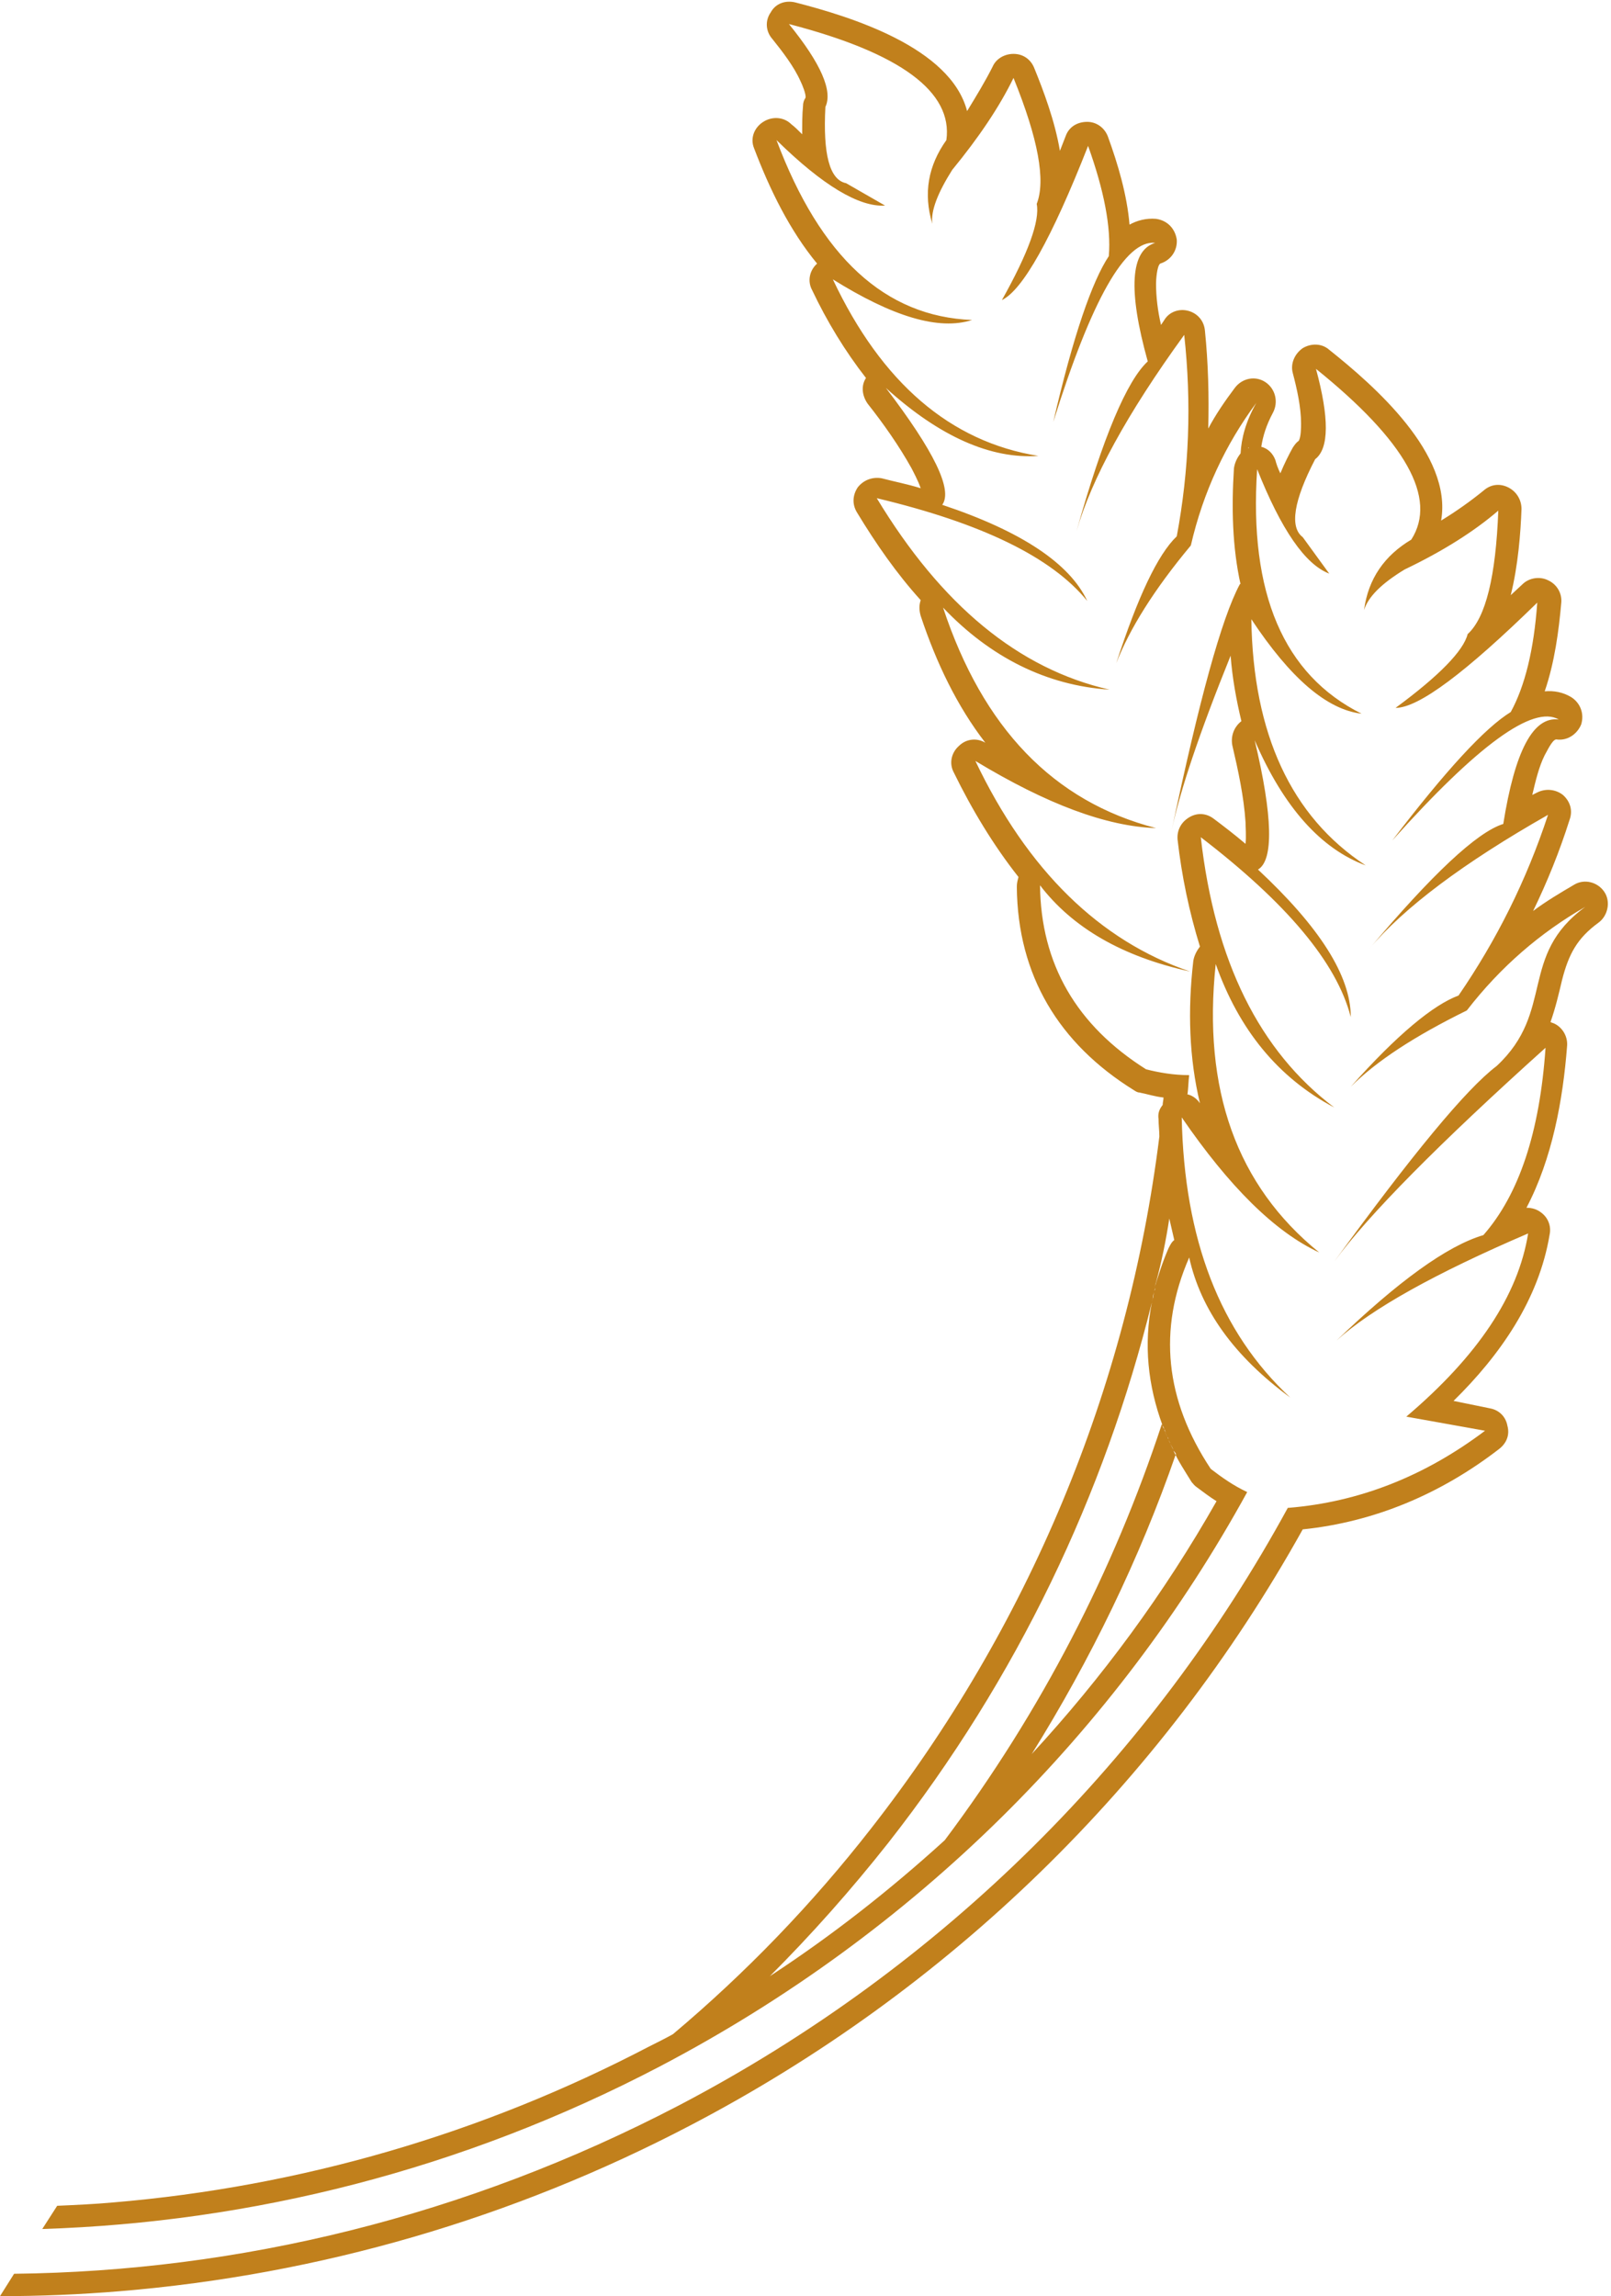 <?xml version="1.0" encoding="UTF-8"?>
<!DOCTYPE svg PUBLIC '-//W3C//DTD SVG 1.0//EN'
          'http://www.w3.org/TR/2001/REC-SVG-20010904/DTD/svg10.dtd'>
<svg height="277.0" preserveAspectRatio="xMidYMid meet" version="1.0" viewBox="0.0 -0.2 194.4 277.0" width="194.4" xmlns="http://www.w3.org/2000/svg" xmlns:xlink="http://www.w3.org/1999/xlink" zoomAndPan="magnify"
><g id="change1_1"
  ><path clip-rule="evenodd" d="M140.6,172.6c0.1,0.1,0.1,0.3,0.2,0.4 M141.6,174.8 c0.6,1.3,1.4,2.5,2.2,3.8c0.2,0.2,0.3,0.4,0.6,0.6c0.8,0.6,1.6,1.2,2.4,1.7c-6.3,11.1-13.8,21.3-22.3,30.5 c7.1-11.4,13-23.5,17.4-36.2C141.8,175,141.7,174.9,141.6,174.8L141.6,174.8z M141.2,173.9c0.1,0.3,0.3,0.6,0.4,0.8 C141.5,174.4,141.3,174.2,141.2,173.9L141.2,173.9z M141,173.5c0.1,0.1,0.1,0.3,0.2,0.4C141.1,173.7,141.1,173.6,141,173.5 L141,173.5z M140.8,173c0.1,0.1,0.1,0.3,0.2,0.4C141,173.3,140.9,173.2,140.8,173L140.8,173z M140.5,172.2c0.1,0.2,0.1,0.3,0.2,0.4 C140.6,172.5,140.5,172.4,140.5,172.2L140.5,172.2z M140.3,171.8c0,0.1,0.1,0.3,0.2,0.4C140.4,172,140.4,171.9,140.3,171.8 L140.3,171.8z M139.1,156.5c0,0.1-0.1,0.2-0.1,0.3 M139.4,155.2c0,0.1,0,0.2-0.1,0.3 M139,156.9c-1,5.1-0.5,10,1.3,14.9l-0.1-0.2 c-5.8,17.6-14.5,34.6-26.2,50.2c-6.6,6-13.6,11.5-21.1,16.4c5-5,9.8-10.4,14.3-16.1C122.8,202.2,133.3,180,139,156.9L139,156.9z M139.3,155.5c-0.1,0.3-0.1,0.7-0.2,1C139.1,156.2,139.2,155.9,139.3,155.5L139.3,155.5z M141.1,146.8c0.2,0.9,0.4,1.7,0.6,2.6 c-0.3,0.2-0.5,0.6-0.7,1c-0.7,1.6-1.2,3.2-1.7,4.8c0.1-0.2,0.1-0.5,0.2-0.7C140.2,151.9,140.7,149.4,141.1,146.8L141.1,146.8z M149.8,54.3L149.8,54.3C149.8,54.3,149.8,54.3,149.8,54.3L149.8,54.3z M150.7,53.8c0,0-0.1,0-0.1,0 C150.7,53.9,150.7,53.9,150.7,53.8L150.7,53.8z M141.4,99.9c3.3-15.6,6-25.5,8.2-29.6c0,0,0,0,0.1-0.1v0.1c-1-4.5-1.1-9.3-0.8-14 c0.1-0.7,0.4-1.3,0.8-1.8c0.1-1.8,0.6-3.8,1.9-6.1c-3.7,5-6.4,10.7-7.9,17.2c-4.5,5.4-7.4,10.1-9,14.2c2.6-8,5-13.1,7.3-15.3 c1.5-8,1.8-16.1,0.9-24.3c-6.9,9.5-11.2,17.4-13,23.7c3.2-11.4,6.1-18.2,8.6-20.5c-2.4-8.6-2.1-13.4,0.9-14.3 c-3.6-0.4-7.7,6.9-12.3,21.6c2.4-10.4,4.7-17,6.7-20c0.3-3.5-0.6-8-2.5-13.3c-4.4,11.2-7.9,17.4-10.4,18.6c3.2-5.7,4.6-9.6,4.2-11.6 c1.1-2.8,0.2-7.8-2.8-15.2c-1.7,3.5-4.2,7.2-7.4,11.1c-1.7,2.7-2.6,4.9-2.4,6.5c-1.1-3.7-0.5-7,1.7-10.1c0.8-5.8-5.5-10.5-19-14 c3.9,4.8,5.3,8.1,4.4,10c-0.3,5.7,0.5,8.8,2.5,9.2l4.7,2.7c-3.1,0.2-7.5-2.4-13.1-7.9c5.3,14.1,13.1,21.3,23.6,21.7 c-4,1.3-9.6-0.4-16.8-4.9c5.9,12.5,14.2,19.6,24.8,21.3c-5.7,0.4-11.9-2.3-18.4-8.2c5.8,7.6,8.1,12.3,6.8,14.1 c9.6,3.2,15.4,7.1,17.5,11.6c-4.3-5.3-12.8-9.4-25.4-12.4c7.8,12.9,17.1,20.6,28.1,23.1c-7.6-0.5-14.4-3.9-20.1-9.9 c4.8,14.5,13.3,23.4,25.7,26.6c-6-0.2-13.2-2.9-21.8-8.1c6.3,13.2,15,21.7,25.9,25.4c-8.2-1.8-14.2-5.3-18.1-10.4 c0.1,9.5,4.4,16.9,12.8,22.2c1.6,0.4,3.3,0.7,5.2,0.7c-0.1,0.8-0.1,1.5-0.2,2.3l-0.1,0c0.6,0.1,1.2,0.5,1.6,1.1 c-1.3-5.4-1.5-11.2-0.8-17.2c0.1-0.6,0.4-1.2,0.8-1.7c-1.3-4.2-2.2-8.5-2.7-12.9c-0.1-1.1,0.4-2.1,1.4-2.7c1-0.6,2.1-0.5,3,0.2 c1.2,0.9,2.5,1.9,3.8,3c0.1-0.9,0-2.1,0-2.6c-0.2-3.1-0.9-6.3-1.6-9.3c-0.2-1.1,0.2-2.2,1.1-2.9c-0.6-2.5-1.1-5.2-1.3-7.9 C144.7,88.3,142.4,95.2,141.4,99.9L141.4,99.9z M179.2,172.4c-7.3,5.5-15.2,8.6-23.7,9.3l-0.1,0c-16.2,29.7-41.2,55.2-73.5,72.1 c-25.7,13.4-53.1,20-80.2,20.3L0,276.8c4.8,0,9.7-0.2,14.5-0.6c24.1-2,47.4-8.8,68.8-20c31.2-16.3,56.8-41.2,73.9-71.9 c8.7-0.9,16.7-4.3,23.7-9.7c0.9-0.7,1.3-1.7,1-2.8c-0.2-1.1-1-1.9-2.1-2.1l-4.4-0.9c5.6-5.5,10.3-12.2,11.6-20.1c0.2-1-0.2-2-1-2.6 c-0.5-0.4-1.1-0.6-1.8-0.6c3.1-5.9,4.4-13,4.9-19.5c0.1-1.1-0.5-2.2-1.5-2.7c-0.2-0.1-0.3-0.1-0.5-0.2c0.6-1.7,1-3.4,1.4-5.1 c0.8-3.1,1.8-5,4.4-6.9c1.1-0.8,1.5-2.5,0.7-3.7c-0.8-1.2-2.4-1.6-3.6-0.9c-1.7,1-3.4,2-5,3.2c1.7-3.5,3.2-7.2,4.4-11 c0.4-1.1,0.1-2.2-0.8-3c-0.9-0.7-2.1-0.8-3.1-0.3l-0.6,0.3c0.4-1.7,0.8-3.4,1.5-4.8c0.2-0.3,0.9-1.9,1.4-1.9h0 c1.3,0.2,2.5-0.6,3-1.8c0.4-1.3-0.1-2.6-1.2-3.3c-1-0.6-2.1-0.8-3.2-0.7c1.2-3.5,1.7-7.3,2-10.7c0.1-1.1-0.5-2.2-1.6-2.7 c-1-0.5-2.3-0.3-3.1,0.5l-1.4,1.3c0.9-3.6,1.2-7.6,1.3-10.4c0-1.1-0.6-2.1-1.6-2.6c-1-0.5-2.1-0.4-3,0.4c-1.6,1.3-3.3,2.5-5.1,3.6 c1.4-8-8.1-16.3-13.5-20.6c-0.9-0.8-2.2-0.8-3.2-0.2c-1,0.7-1.5,1.9-1.2,3c0.5,1.9,1,4.1,1,6.1c0,0.4,0,1.7-0.3,2.1 c-0.3,0.2-0.5,0.5-0.7,0.8c-0.5,0.9-1,1.9-1.5,3.1c-0.3-0.6-0.5-1.2-0.6-1.6c-0.3-0.8-0.9-1.4-1.7-1.6c0.2-1.3,0.6-2.6,1.4-4.1 c0.7-1.3,0.3-2.9-0.9-3.7c-1.2-0.8-2.8-0.5-3.7,0.7c-1.2,1.6-2.3,3.2-3.2,4.9c0.1-3.9,0-7.9-0.4-11.8c-0.1-1.2-0.9-2.1-2-2.4 c-1.1-0.3-2.3,0.1-2.9,1.1l-0.4,0.6c-0.4-1.7-0.6-3.4-0.6-5c0-0.4,0.1-2.1,0.5-2.4l0,0c1.3-0.4,2.1-1.6,2-2.9 c-0.2-1.3-1.1-2.3-2.5-2.5c-1.2-0.1-2.3,0.2-3.2,0.7c-0.3-3.6-1.4-7.3-2.6-10.6c-0.4-1.1-1.4-1.8-2.5-1.8c-1.2,0-2.2,0.6-2.6,1.7 l-0.7,1.8c-0.6-3.6-2-7.3-3.1-10c-0.4-1-1.3-1.7-2.5-1.7c-1.1,0-2.1,0.6-2.5,1.5c-0.9,1.8-2,3.6-3.1,5.4C114.7,5.5,102.6,1.8,96,0.1 c-1.2-0.3-2.4,0.1-3,1.2c-0.7,1-0.6,2.3,0.2,3.2c1.2,1.5,2.6,3.3,3.4,5.1c0.2,0.4,0.7,1.6,0.6,2c-0.2,0.3-0.3,0.6-0.3,1 c-0.1,1-0.1,2.2-0.1,3.4c-0.5-0.5-0.9-0.9-1.3-1.2c-0.9-0.9-2.3-1-3.4-0.3c-1.1,0.7-1.6,2-1.1,3.2c1.9,5,4.3,9.9,7.6,13.9 c-0.9,0.8-1.2,2.1-0.6,3.2c1.8,3.8,4,7.4,6.5,10.6c-0.6,0.9-0.5,2.1,0.2,3.1c1.9,2.4,3.8,5.1,5.3,7.8c0.2,0.4,0.8,1.5,1.1,2.4 c-1.6-0.5-3.2-0.8-4.7-1.2c-1.1-0.2-2.2,0.2-2.9,1.1c-0.6,0.9-0.7,2-0.1,3c2.3,3.8,4.8,7.4,7.7,10.6c-0.2,0.6-0.2,1.2,0,1.9 c1.9,5.7,4.4,10.9,7.8,15.3c-1-0.6-2.3-0.5-3.2,0.4c-0.9,0.8-1.2,2.1-0.6,3.2c2.2,4.5,4.8,8.8,7.8,12.6c-0.1,0.4-0.2,0.7-0.2,1.2 c0.1,10.7,5.1,18.9,14.1,24.5c0.3,0.2,0.5,0.3,0.7,0.3c1,0.2,1.9,0.5,2.9,0.6c0,0.3-0.1,0.6-0.1,0.9c-0.4,0.5-0.6,1-0.5,1.7 c0,0.7,0.1,1.4,0.1,2.1c-3.8,30.5-15.8,59.2-34.8,83.5c-7.1,9.1-15.1,17.4-23.9,24.8c-0.9,0.5-1.9,1-2.9,1.5 c-20.1,10.5-42,16.9-64.7,18.8c-2.2,0.2-4.5,0.3-6.7,0.4l-1.8,2.8c25.2-0.8,50.6-7.1,74.5-19.6c31.1-16.3,55.2-40.7,70.9-69.3 c-1.7-0.8-3.1-1.8-4.4-2.8c-5.5-8.3-6.4-16.8-2.6-25.5c1.4,6.3,5.4,11.9,12.2,16.9c-8.5-7.9-12.8-19.1-13.1-33.8 c5.7,8.3,11.2,13.8,16.6,16.3c-10-8.1-14.1-19.7-12.5-34.8c2.8,7.9,7.5,13.7,14.3,17.3c-9-6.8-14.4-17.6-16.1-32.6 c10.3,7.9,16.4,15.1,18.1,21.7c0-5-3.8-10.9-11.2-17.8c1.9-1.1,1.8-6.4-0.4-15.6c3.5,8.1,8,13.1,13.4,15.1 c-9-5.9-13.6-15.9-13.8-29.7c4.7,7.1,9.1,10.9,13.3,11.4c-9.4-4.7-13.6-14.5-12.6-29.5c2.9,7.3,5.8,11.5,8.7,12.6l-3.2-4.4 c-1.6-1.2-1.1-4.4,1.5-9.4c1.7-1.3,1.7-5,0.1-10.9c10.8,8.7,14.7,15.6,11.5,20.6c-3.2,1.9-5.2,4.7-5.7,8.5c0.5-1.6,2.1-3.2,4.9-4.9 c4.6-2.2,8.4-4.6,11.3-7.1c-0.3,7.9-1.5,12.9-3.7,14.9c-0.5,2-3.4,5-8.7,8.9c2.8,0,8.5-4.3,17.1-12.7c-0.4,5.7-1.5,10.1-3.2,13.2 c-3.1,1.9-7.8,7-14.3,15.5c10.3-11.5,17-16.4,20.1-14.6c-3.1-0.4-5.3,3.8-6.7,12.6c-3.2,1-8.6,6.1-16.2,15.1 c4.2-5,11.4-10.4,21.6-16.2c-2.6,7.9-6.2,15.1-10.8,21.8c-3,1.1-7.4,4.7-13,11c3.1-3.1,7.7-6.1,14-9.2c4.1-5.3,8.9-9.4,14.3-12.5 c-8.1,5.9-3.6,12.6-10.7,19.2c-3.7,2.8-10.2,10.7-19.6,23.6c4.1-5.6,12.6-14.2,25.5-25.8c-0.7,10.2-3.2,17.7-7.5,22.6 c-4.4,1.3-10.3,5.6-17.7,12.7c4.2-3.8,11.9-8.1,23.1-12.9c-1.2,7.5-6.1,14.8-14.7,22.1L179.2,172.4z" fill="#C1801C" fill-rule="evenodd"
  /></g
></svg
>
